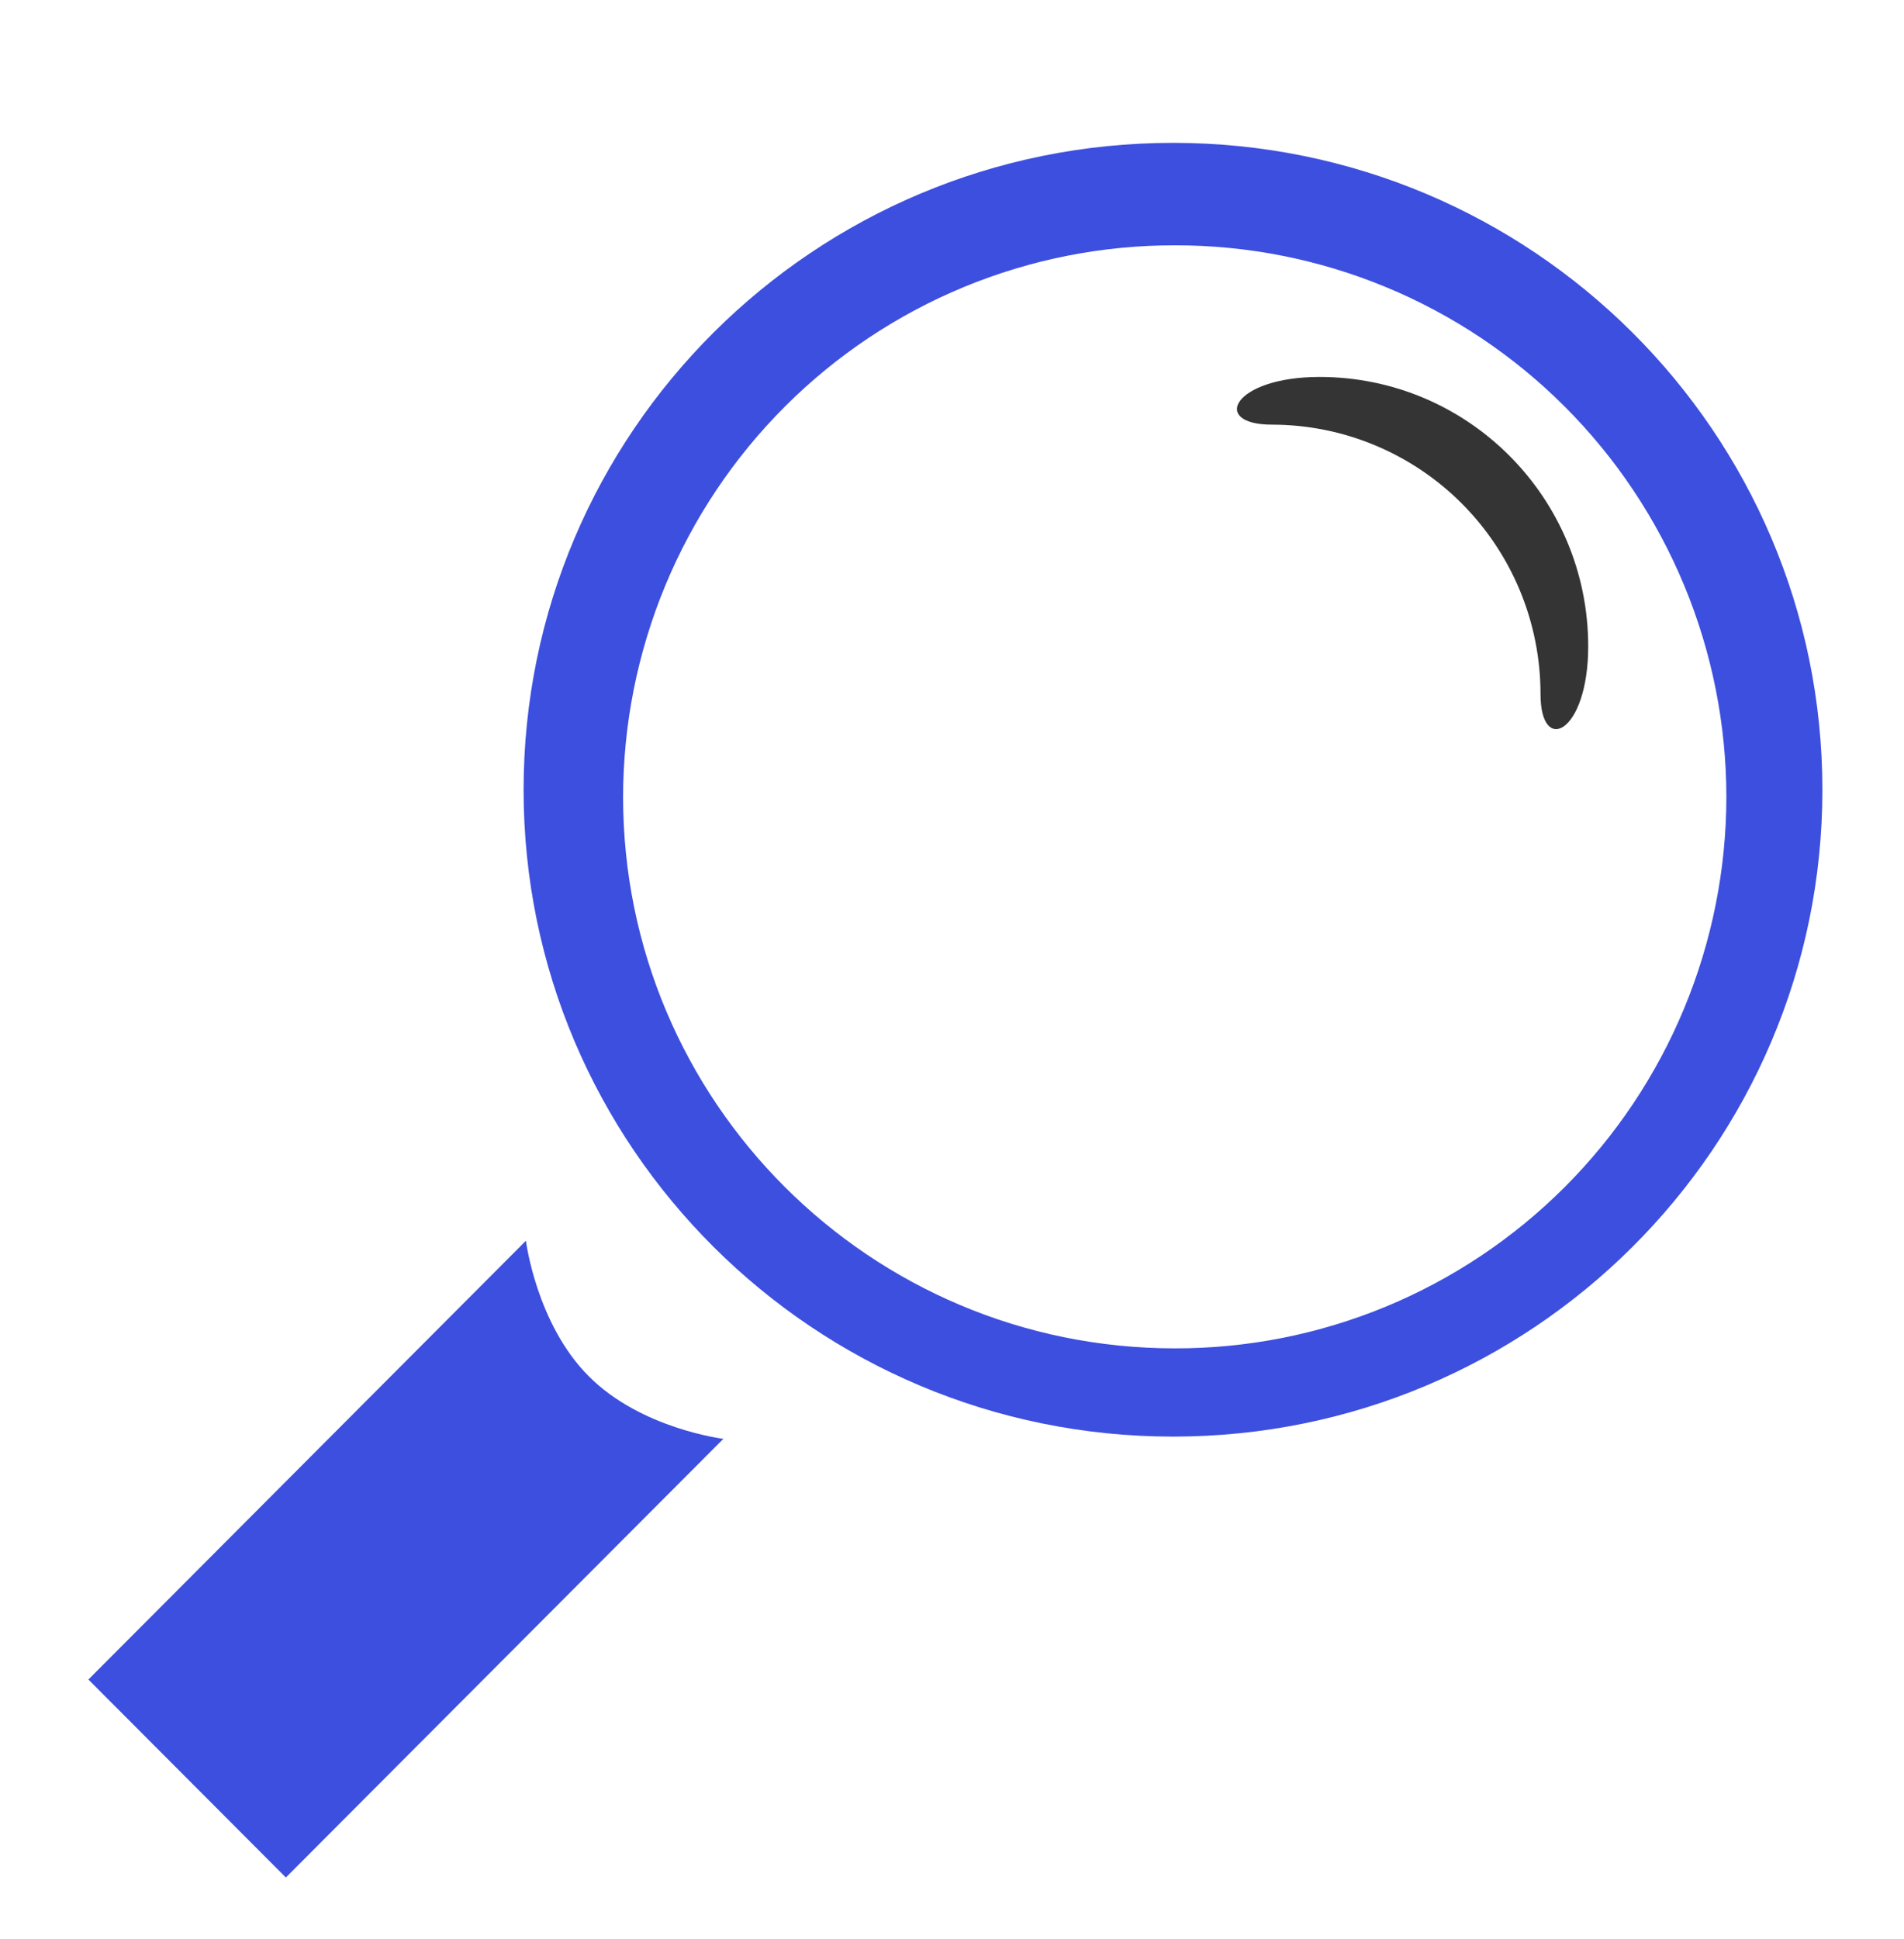 <svg width="280" height="285" viewBox="0 0 280 285" fill="none" xmlns="http://www.w3.org/2000/svg">
<g filter="url(#filter0_d)">
<circle cx="173.5" cy="108.5" r="82.5" fill="white"/>
<path fill-rule="evenodd" clip-rule="evenodd" d="M267.999 107.109C267.999 54.571 225.238 12 172.516 12C119.745 12 77 54.571 77 107.109C77 159.615 119.761 202.186 172.516 202.186C225.238 202.186 267.999 159.615 267.999 107.109ZM91.631 108.147C91.644 97.481 93.753 86.922 97.839 77.073C101.925 67.225 107.908 58.28 115.444 50.75C122.981 43.22 131.925 37.252 141.764 33.188C151.603 29.123 162.145 27.042 172.787 27.063C183.424 27.047 193.961 29.131 203.795 33.198C213.628 37.264 222.566 43.233 230.097 50.763C237.628 58.293 243.604 67.237 247.685 77.083C251.766 86.93 253.87 97.485 253.879 108.147C253.868 118.808 251.762 129.361 247.68 139.206C243.599 149.05 237.622 157.992 230.091 165.521C222.561 173.049 213.624 179.017 203.791 183.082C193.959 187.148 183.423 189.232 172.787 189.215C127.953 189.215 91.631 152.922 91.631 108.147Z" fill="#3D4FDE"/>
<path fill-rule="evenodd" clip-rule="evenodd" d="M42.038 267L12.999 237.896L77.341 173.393C77.341 173.393 78.871 185.613 86.585 193.313C94.267 201.044 106.38 202.514 106.38 202.514L42.038 267Z" fill="#3D4FDE"/>
<path fill-rule="evenodd" clip-rule="evenodd" d="M226.547 93.04C226.547 102.178 233.559 98.727 233.559 86.028C233.559 64.144 215.884 46.413 194.049 46.413C181.347 46.413 177.92 53.425 187.053 53.425C192.241 53.427 197.378 54.454 202.171 56.446C206.964 58.438 211.318 61.356 214.986 65.035C218.653 68.713 221.562 73.08 223.545 77.885C225.529 82.691 226.549 87.84 226.547 93.04Z" fill="#343434"/>
</g>
<defs>
<filter id="filter0_d" x="-9" y="0" width="298" height="298" filterUnits="userSpaceOnUse" color-interpolation-filters="sRGB">
<feFlood flood-opacity="0" result="BackgroundImageFix"/>
<feColorMatrix in="SourceAlpha" type="matrix" values="0 0 0 0 0 0 0 0 0 0 0 0 0 0 0 0 0 0 127 0" result="hardAlpha"/>
<feOffset dy="9"/>
<feGaussianBlur stdDeviation="4.5"/>
<feColorMatrix type="matrix" values="0 0 0 0 0 0 0 0 0 0 0 0 0 0 0 0 0 0 0.1 0"/>
<feBlend mode="normal" in2="BackgroundImageFix" result="effect1_dropShadow"/>
<feBlend mode="normal" in="SourceGraphic" in2="effect1_dropShadow" result="shape"/>
</filter>
</defs>
</svg>
